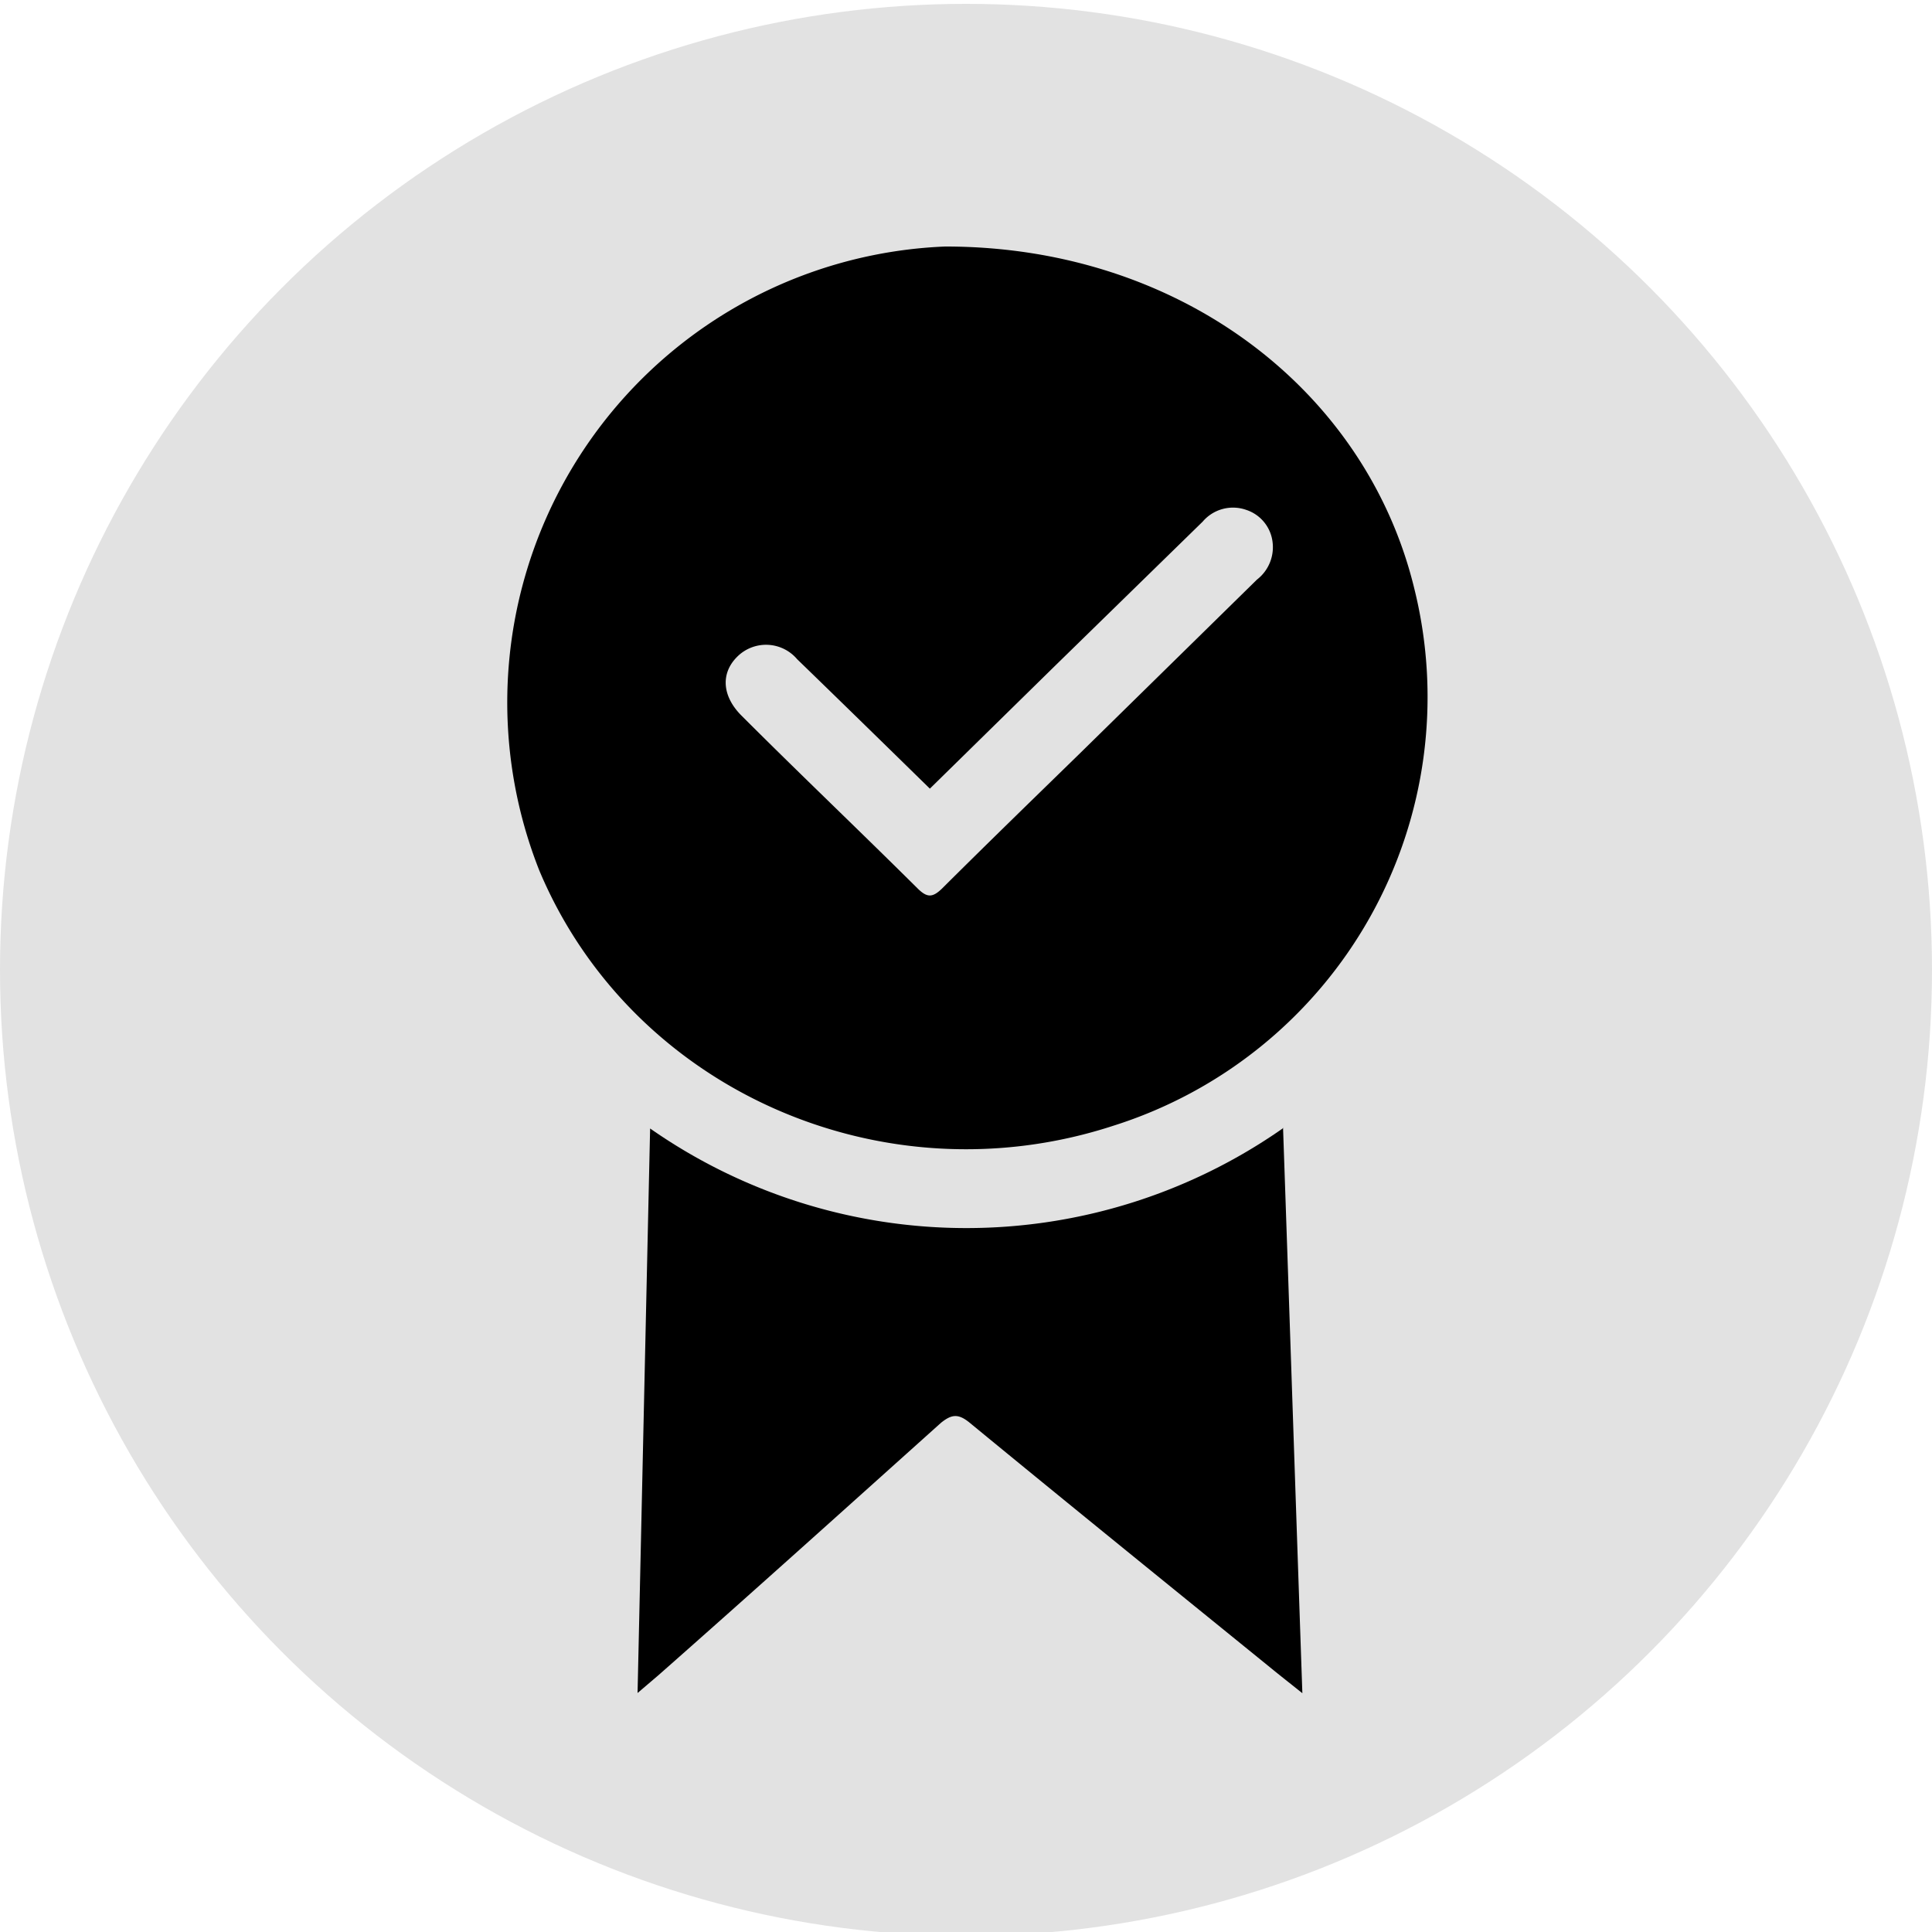 <?xml version="1.0" encoding="UTF-8"?> <svg xmlns="http://www.w3.org/2000/svg" id="Layer_1" data-name="Layer 1" viewBox="0 0 100 100"> <defs> <style>.cls-1{fill:#e2e2e2;}</style> </defs> <circle class="cls-1" cx="50" cy="50.2" r="50"></circle> <path d="M48.94,12.76c12.11,0,21.78,7.42,24.27,17.73A23.27,23.27,0,0,1,57.62,58.27c-11.95,3.9-24.94-1.88-29.7-13.2a23.62,23.62,0,0,1,21-32.31Zm-.81,28.06c-2.34-2.29-4.6-4.5-6.87-6.7A2.11,2.11,0,0,0,38.15,34c-.87.87-.77,2.07.27,3.08,3,3,6.08,5.93,9.09,8.92.48.47.76.46,1.24,0,2.36-2.35,4.75-4.67,7.14-7l9.17-9a2.12,2.12,0,0,0,.8-2,2,2,0,0,0-1.36-1.61,2.06,2.06,0,0,0-2.25.61l-7.7,7.52Z"></path> <path d="M66.41,58.36c.34,9.81.66,19.44,1,29.28-.65-.52-1.15-.91-1.65-1.32-5.2-4.22-10.4-8.43-15.57-12.68-.6-.49-.94-.43-1.48,0C43.85,78,39,82.37,34.09,86.7L33,87.63c.22-9.81.43-19.44.65-29.22a28.57,28.57,0,0,0,32.74,0Z"></path> </svg> 